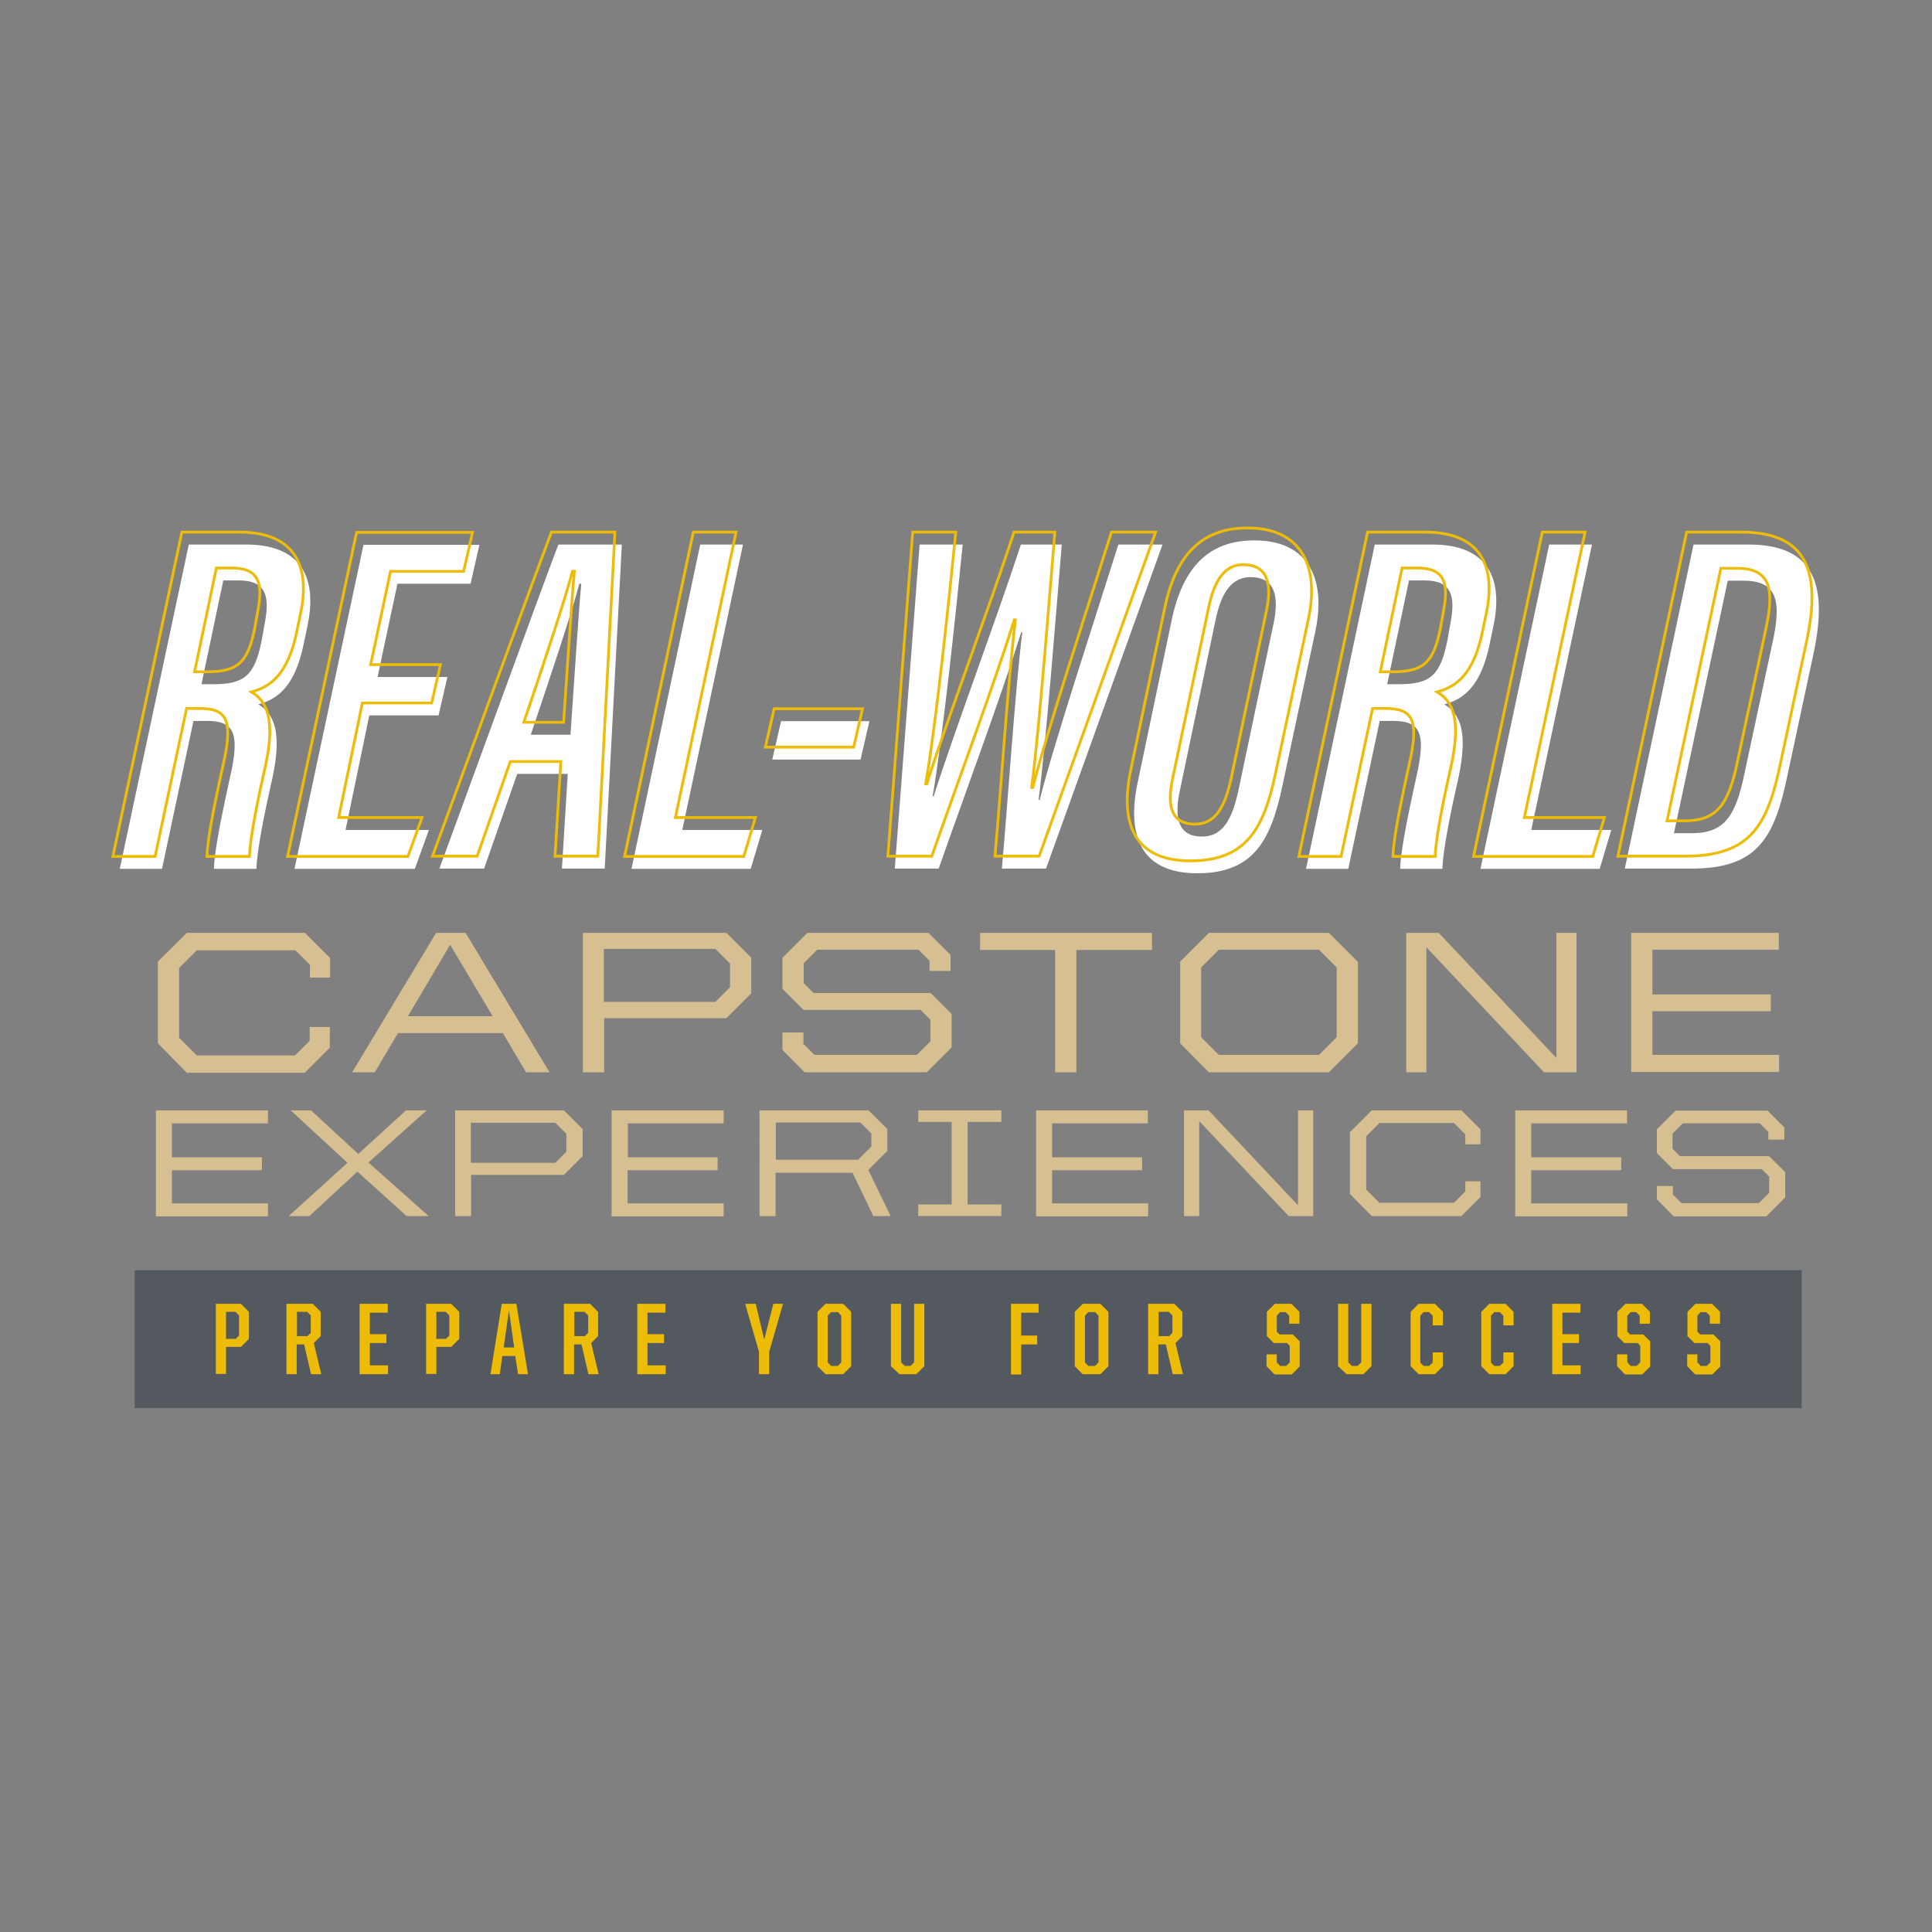 <?xml version="1.0" encoding="utf-8"?>
<!-- Generator: Adobe Illustrator 24.0.3, SVG Export Plug-In . SVG Version: 6.00 Build 0)  -->
<svg version="1.1" xmlns="http://www.w3.org/2000/svg" xmlns:xlink="http://www.w3.org/1999/xlink" x="0px" y="0px"
	 viewBox="0 0 700 700" style="enable-background:new 0 0 700 700;" xml:space="preserve">
<rect x="0" y="0" width="700" height="700" fill="#808080" stroke="none"/>
<style type="text/css">
	.st0{display:none;}
	.st1{display:inline;}
	.st2{fill:#ECBC09;}
	.st3{fill:#FFFFFF;}
	.st4{fill:#D6BF91;}
	.st5{fill:#53595F;}
	.st6{fill:none;stroke:#ECBC09;stroke-miterlimit:10;}
	.st7{fill:#777B83;}
	.st8{fill:#231F20;}
	.st9{opacity:0.3;fill:#53595F;}
	.st10{fill:none;stroke:#FFFFFF;}
	.st11{fill:#A19C97;}
	.st12{fill:none;stroke:#FFFFFF;stroke-width:2;stroke-miterlimit:10;}
</style>
<g id="Layer_1" class="st0">
	<rect class="st1" width="700" height="700"/>
</g>
<g id="Layer_2">
	<g>
		<path class="st3" d="M68.4,197.3h20.9c18.1,0,26,10.2,22.2,29l-1.4,6.7c-3.2,16-9.8,20.4-16.5,22.2c5.4,3.3,8.8,9.5,5.1,26.7
			c-2.3,10-5.6,25.7-5.8,32.9H77.5c0.2-7.4,3.5-22.5,6.5-36.2c2.6-13.2,0.5-17.4-9-17.4h-4.9l-11.4,53.6H43.4L68.4,197.3z M73,247.9
			h4.4c11.3,0,14.9-3.3,17.4-15.8l1.2-6.7c1.8-9.7,0.2-15.1-9.5-15.1h-5.6L73,247.9z"/>
		<path class="st3" d="M158.9,259.2h-25.1l-8.6,41.5h30.2l-5.1,14.1h-43.6l25-117.4h42l-3.2,14.1H144l-7.2,33.8h25.3L158.9,259.2z"
			/>
		<path class="st3" d="M187.4,280.4l-12,34.3h-16.2c4.2-11.3,38.3-105,43.1-117.4h23l-6.2,117.4h-15.5l2.1-34.3H187.4z M206.7,266.2
			c1.4-19.9,2.8-42.7,3.9-54.7h-0.7c-2.5,9.7-10.9,35-17.6,54.7H206.7z"/>
		<path class="st3" d="M253.7,197.3h15.5l-22,103.4h29l-4.2,14.1h-43.2L253.7,197.3z"/>
		<path class="st3" d="M315,261.3l-3.2,13.9h-32l3.2-13.9H315z"/>
		<path class="st3" d="M324.2,314.7l9-117.4h15.6c-2.6,26.2-7.4,71.2-10.9,91.2h0.4c6.7-21.3,22.5-63.5,31.6-91.2h14.8
			c-2.3,27.3-5.6,70.7-8.4,92.5h0.4c5.3-20.9,19.9-65.1,28.5-92.5h16l-42.2,117.4h-16c2.3-25.7,4.7-63.5,7.4-85.6h-0.4
			c-7.2,23-20.7,59.4-29.9,85.6H324.2z"/>
		<path class="st3" d="M476.6,228.6l-12,56.3c-4.2,19.7-10.5,31.5-30.8,31.5s-25.7-13.4-21.6-32.9l12.3-58.7c4-19.3,13.5-29,29.9-29
			C472.9,195.7,480.8,208.4,476.6,228.6z M440.4,224.7l-12.8,61.2c-2.3,10.2-0.9,17.2,7.9,17.2c7.4,0,10.9-6,13.2-16.7l12.8-60.8
			c2.1-10.2,0-16.5-8.4-16.5C446.4,209.1,442.5,214.5,440.4,224.7z"/>
		<path class="st3" d="M498.1,197.3H519c18.1,0,26,10.2,22.2,29l-1.4,6.7c-3.2,16-9.8,20.4-16.5,22.2c5.5,3.3,8.8,9.5,5.1,26.7
			c-2.3,10-5.6,25.7-5.8,32.9h-15.3c0.2-7.4,3.5-22.5,6.5-36.2c2.6-13.2,0.5-17.4-9-17.4h-4.9l-11.4,53.6h-15.3L498.1,197.3z
			 M502.6,247.9h4.4c11.3,0,14.9-3.3,17.4-15.8l1.2-6.7c1.8-9.7,0.2-15.1-9.5-15.1h-5.6L502.6,247.9z"/>
		<path class="st3" d="M561.3,197.3h15.5l-22,103.4h29l-4.2,14.1h-43.2L561.3,197.3z"/>
		<path class="st3" d="M613.6,197.3h19.9c25.1,0,28.7,16.2,23.4,40.3l-9.1,42.5c-4.7,22.9-10.5,34.6-34.8,34.6h-24.3L613.6,197.3z
			 M606.5,301.9h6.2c11.6,0,16-5.4,19.3-21.4l10.2-47.6c3.3-14.9,1.9-22.5-10.4-22.5H626L606.5,301.9z"/>
	</g>
	<g>
		<path class="st6" d="M65.9,192.8h20.9c18.1,0,26,10.2,22.2,29l-1.4,6.7c-3.2,16-9.8,20.4-16.5,22.2c5.4,3.3,8.8,9.5,5.1,26.7
			c-2.3,10-5.6,25.7-5.8,32.9H75c0.2-7.4,3.5-22.5,6.5-36.2c2.6-13.2,0.5-17.4-9-17.4h-4.9l-11.4,53.6H40.9L65.9,192.8z M70.5,243.4
			h4.4c11.3,0,14.9-3.3,17.4-15.8l1.2-6.7c1.8-9.7,0.2-15.1-9.5-15.1h-5.6L70.5,243.4z"/>
		<path class="st6" d="M156.4,254.7h-25.1l-8.6,41.5h30.2l-5.1,14.1h-43.6l25-117.4h42l-3.2,14.1h-26.5l-7.2,33.8h25.3L156.4,254.7z
			"/>
		<path class="st6" d="M184.9,275.9l-12,34.3h-16.2c4.2-11.3,38.3-105,43.1-117.4h23l-6.2,117.4h-15.5l2.1-34.3H184.9z M204.2,261.7
			c1.4-19.9,2.8-42.7,3.9-54.7h-0.7c-2.5,9.7-10.9,35-17.6,54.7H204.2z"/>
		<path class="st6" d="M251.2,192.8h15.5l-22,103.4h29l-4.2,14.1h-43.2L251.2,192.8z"/>
		<path class="st6" d="M312.5,256.8l-3.2,13.9h-32l3.2-13.9H312.5z"/>
		<path class="st6" d="M321.7,310.2l9-117.4h15.6c-2.6,26.2-7.4,71.2-10.9,91.2h0.4c6.7-21.3,22.5-63.5,31.6-91.2h14.8
			c-2.3,27.3-5.6,70.7-8.4,92.5h0.4c5.3-20.9,19.9-65.1,28.5-92.5h16l-42.2,117.4h-16c2.3-25.7,4.7-63.5,7.4-85.6h-0.4
			c-7.2,23-20.7,59.4-29.9,85.6H321.7z"/>
		<path class="st6" d="M474.1,224.1l-12,56.3c-4.2,19.7-10.5,31.5-30.8,31.5s-25.7-13.4-21.6-32.9l12.3-58.7c4-19.3,13.5-29,29.9-29
			C470.4,191.2,478.3,203.8,474.1,224.1z M437.9,220.2L425,281.4c-2.3,10.2-0.9,17.2,7.9,17.2c7.4,0,10.9-6,13.2-16.7l12.8-60.8
			c2.1-10.2,0-16.5-8.4-16.5C443.9,204.5,440,210,437.9,220.2z"/>
		<path class="st6" d="M495.5,192.8h20.9c18.1,0,26,10.2,22.2,29l-1.4,6.7c-3.2,16-9.8,20.4-16.5,22.2c5.5,3.3,8.8,9.5,5.1,26.7
			c-2.3,10-5.6,25.7-5.8,32.9h-15.3c0.2-7.4,3.5-22.5,6.5-36.2c2.6-13.2,0.5-17.4-9-17.4h-4.9l-11.4,53.6h-15.3L495.5,192.8z
			 M500.1,243.4h4.4c11.3,0,14.9-3.3,17.4-15.8l1.2-6.7c1.8-9.7,0.2-15.1-9.5-15.1H508L500.1,243.4z"/>
		<path class="st6" d="M558.8,192.8h15.5l-22,103.4h29l-4.2,14.1h-43.2L558.8,192.8z"/>
		<path class="st6" d="M611.1,192.8h19.9c25.1,0,28.7,16.2,23.4,40.3l-9.1,42.5c-4.7,22.9-10.5,34.6-34.8,34.6h-24.3L611.1,192.8z
			 M604,297.4h6.2c11.6,0,16-5.4,19.3-21.4l10.2-47.6c3.3-14.9,1.9-22.5-10.4-22.5h-5.8L604,297.4z"/>
	</g>
	<g>
		<path class="st4" d="M57.2,378v-29.6L67.7,338h42.8l9.1,9.1v7.1h-7.3v-4.6l-5.3-5.3H71.3l-6.4,6.4v25.3l6.4,6.4h35.6l5.3-5.3v-5
			h7.3v7.5l-9.1,9.1H67.7L57.2,378z"/>
		<path class="st4" d="M158,338h10.7l30.4,50.5h-8.5l-8.4-14.2h-38l-8.4,14.2h-8.2L158,338z M147.8,368.2h30.7l-15.4-25.9
			L147.8,368.2z"/>
		<path class="st4" d="M211.2,338h52l9,9v12.9l-9,9h-44.3v19.6h-7.7V338z M259.2,363l5.3-5.3v-8.6l-5.3-5.3h-40.4V363H259.2z"/>
		<path class="st4" d="M283.5,380.4v-6.3h7.6v4.1l4,4h37.1l4.9-4.9v-7.8l-3.6-3.6h-42.4l-7.6-7.6V347l9-9h43.9l8,8v5.8h-7.6v-3.7
			l-4-4h-36.7l-4.9,4.9v7.2l3.6,3.6h42.4l7.6,7.6v12.1l-9,9h-44.3L283.5,380.4z"/>
		<path class="st4" d="M382.4,344.2h-27.3V338h62.3v6.2H390v44.3h-7.7V344.2z"/>
		<path class="st4" d="M427.6,378v-29.6L438,338h43.5l10.5,10.5V378l-10.5,10.5H438L427.6,378z M477.9,382.2l6.4-6.4v-25.3l-6.4-6.4
			h-36.3l-6.4,6.4v25.3l6.4,6.4H477.9z"/>
		<path class="st4" d="M509.5,338h11.8l42.6,45.3V338h7.3v50.5h-11.8l-42.6-45.3v45.3h-7.3V338z"/>
		<path class="st4" d="M591,338h53.5v6.1h-45.8v16.2h42.9v6.1h-42.9v15.8h45.9v6.2H591V338z"/>
		<path class="st4" d="M56.5,402.3h40.6v4.7H62.3v12.3h32.6v4.7H62.3v12h34.8v4.7H56.5V402.3z"/>
		<path class="st4" d="M125.9,421.3l-20.6-19h7.4l17.1,15.8l17.3-15.8h7.5l-21.1,18.9l21.8,19.4h-8l-17.8-16.1l-17.4,16.1h-7.5
			L125.9,421.3z"/>
		<path class="st4" d="M164.8,402.3h39.5l6.8,6.8v9.8l-6.8,6.8h-33.6v14.9h-5.8V402.3z M201.2,421.3l4-4v-6.5l-4-4h-30.6v14.5H201.2
			z"/>
		<path class="st4" d="M221.6,402.3h40.6v4.7h-34.7v12.3H260v4.7h-32.6v12h34.8v4.7h-40.6V402.3z"/>
		<path class="st4" d="M275.2,402.3h39.5l6.8,6.8v7.9l-6.9,6.9l8.1,16.7h-6.3l-7.5-15.7h-27.9v15.7h-5.8V402.3z M310.9,420.2
			l4.8-4.8v-4.7l-4-4h-30.6v13.5H310.9z"/>
		<path class="st4" d="M332.7,436.4h12.1v-29.9h-12.1v-4.2h30.1v4.2h-12.2v29.9h12.2v4.2h-30.1V436.4z"/>
		<path class="st4" d="M375.3,402.3h40.6v4.7h-34.7v12.3h32.6v4.7h-32.6v12h34.8v4.7h-40.6V402.3z"/>
		<path class="st4" d="M429,402.3h8.9l32.4,34.4v-34.4h5.5v38.3h-8.9l-32.4-34.4v34.4H429V402.3z"/>
		<path class="st4" d="M489.1,432.6v-22.4l7.9-7.9h32.5l6.9,6.9v5.4h-5.5V411l-4.1-4.1h-27l-4.8,4.8V431l4.8,4.8h27l4.1-4.1V428h5.5
			v5.7l-6.9,6.9H497L489.1,432.6z"/>
		<path class="st4" d="M548.9,402.3h40.6v4.7h-34.7v12.3h32.6v4.7h-32.6v12h34.8v4.7h-40.6V402.3z"/>
		<path class="st4" d="M600.3,434.5v-4.8h5.8v3.1l3.1,3.1h28.1l3.7-3.7v-5.9l-2.7-2.7h-32.2l-5.8-5.8v-8.6l6.8-6.8h33.3l6.1,6.1v4.4
			h-5.8v-2.8l-3.1-3.1h-27.9l-3.7,3.7v5.5l2.7,2.7H641l5.8,5.8v9.2l-6.8,6.8h-33.6L600.3,434.5z"/>
	</g>
	<rect x="48.8" y="460.2" class="st5" width="604" height="50"/>
	<g>
		<path class="st2" d="M78.2,472.4h9.1l2.9,2.9v9.8l-2.9,2.9h-5.4v9.8h-3.7V472.4z M85.3,485.2l1.3-1.3v-7.3l-1.3-1.3h-3.4v9.8H85.3
			z"/>
		<path class="st2" d="M103.9,472.4h9.4l2.9,2.9v8.8l-2.5,2.5l2.7,11.3h-3.7l-2.5-10.8h-2.7v10.8h-3.7V472.4z M111.3,484.2l1.3-1.3
			v-6.3l-1.3-1.3h-3.7v8.8H111.3z"/>
		<path class="st2" d="M130.3,472.4h10.2v3.2H134v7.8h6v3.2h-6v8.1h6.6v3.2h-10.3V472.4z"/>
		<path class="st2" d="M154.4,472.4h9.1l2.9,2.9v9.8l-2.9,2.9h-5.4v9.8h-3.7V472.4z M161.5,485.2l1.3-1.3v-7.3l-1.3-1.3h-3.4v9.8
			H161.5z"/>
		<path class="st2" d="M181.8,472.4h5.3l4.2,25.5h-3.6l-1-6.6H182l-0.9,6.6h-3.4L181.8,472.4z M182.5,488.2h3.8l-1.9-13.4
			L182.5,488.2z"/>
		<path class="st2" d="M204.4,472.4h9.4l2.9,2.9v8.8l-2.5,2.5l2.7,11.3h-3.7l-2.5-10.8h-2.7v10.8h-3.7V472.4z M211.8,484.2l1.3-1.3
			v-6.3l-1.3-1.3h-3.7v8.8H211.8z"/>
		<path class="st2" d="M230.9,472.4h10.2v3.2h-6.5v7.8h6v3.2h-6v8.1h6.6v3.2h-10.3V472.4z"/>
		<path class="st2" d="M275,489.8l-5-17.4h3.8l3.1,12.9l3.3-12.9h3.5l-5,17.4v8.1H275V489.8z"/>
		<path class="st2" d="M296.2,495v-19.7l2.9-2.9h6.4l2.9,2.9V495l-2.9,2.9h-6.4L296.2,495z M303.6,494.9l1.2-1.3v-16.9l-1.2-1.3
			h-2.5l-1.2,1.3v16.9l1.2,1.3H303.6z"/>
		<path class="st2" d="M322.8,495v-22.6h3.7v21.2l1.3,1.3h2.1l1.3-1.3v-21.2h3.7V495l-2.9,2.9h-6.1L322.8,495z"/>
		<path class="st2" d="M366.3,472.4h10v3.2H370v8.3h5.8v3.2H370v10.9h-3.7V472.4z"/>
		<path class="st2" d="M389.4,495v-19.7l2.9-2.9h6.4l2.9,2.9V495l-2.9,2.9h-6.4L389.4,495z M396.8,494.9l1.2-1.3v-16.9l-1.2-1.3
			h-2.5l-1.2,1.3v16.9l1.2,1.3H396.8z"/>
		<path class="st2" d="M416.1,472.4h9.4l2.9,2.9v8.8l-2.5,2.5l2.7,11.3h-3.7l-2.5-10.8h-2.7v10.8h-3.7V472.4z M423.5,484.2l1.3-1.3
			v-6.3l-1.3-1.3h-3.7v8.8H423.5z"/>
		<path class="st2" d="M458.9,495v-4.3h3.7v2.9l1.2,1.3h2.2l1.3-1.3v-6l-1-1h-4.8l-2.5-2.5v-8.8l2.9-2.9h6l2.9,2.9v4.3h-3.7v-2.9
			l-1.3-1.3h-2l-1.2,1.3v5.8l1,1h4.8l2.5,2.5v9.1l-2.9,2.9h-6.2L458.9,495z"/>
		<path class="st2" d="M484.8,495v-22.6h3.7v21.2l1.3,1.3h2.1l1.3-1.3v-21.2h3.7V495l-2.9,2.9h-6.1L484.8,495z"/>
		<path class="st2" d="M511.1,495v-19.7l2.9-2.9h5.9l2.9,2.9v4.9h-3.7v-3.5l-1.3-1.3h-2l-1.2,1.3v17l1.2,1.2h2l1.3-1.2V490h3.7v5
			l-2.9,2.9H514L511.1,495z"/>
		<path class="st2" d="M536.7,495v-19.7l2.9-2.9h5.9l2.9,2.9v4.9h-3.7v-3.5l-1.3-1.3h-2l-1.2,1.3v17l1.2,1.2h2l1.3-1.2V490h3.7v5
			l-2.9,2.9h-5.9L536.7,495z"/>
		<path class="st2" d="M562.4,472.4h10.2v3.2h-6.5v7.8h6v3.2h-6v8.1h6.6v3.2h-10.3V472.4z"/>
		<path class="st2" d="M585.9,495v-4.3h3.7v2.9l1.2,1.3h2.2l1.3-1.3v-6l-1-1h-4.8l-2.5-2.5v-8.8l2.9-2.9h6l2.9,2.9v4.3h-3.7v-2.9
			l-1.3-1.3h-2l-1.2,1.3v5.8l1,1h4.8l2.5,2.5v9.1l-2.9,2.9h-6.2L585.9,495z"/>
		<path class="st2" d="M611.3,495v-4.3h3.7v2.9l1.2,1.3h2.2l1.3-1.3v-6l-1-1h-4.8l-2.5-2.5v-8.8l2.9-2.9h6l2.9,2.9v4.3h-3.7v-2.9
			l-1.3-1.3h-2l-1.2,1.3v5.8l1,1h4.8l2.5,2.5v9.1l-2.9,2.9h-6.2L611.3,495z"/>
	</g>
</g>
</svg>
